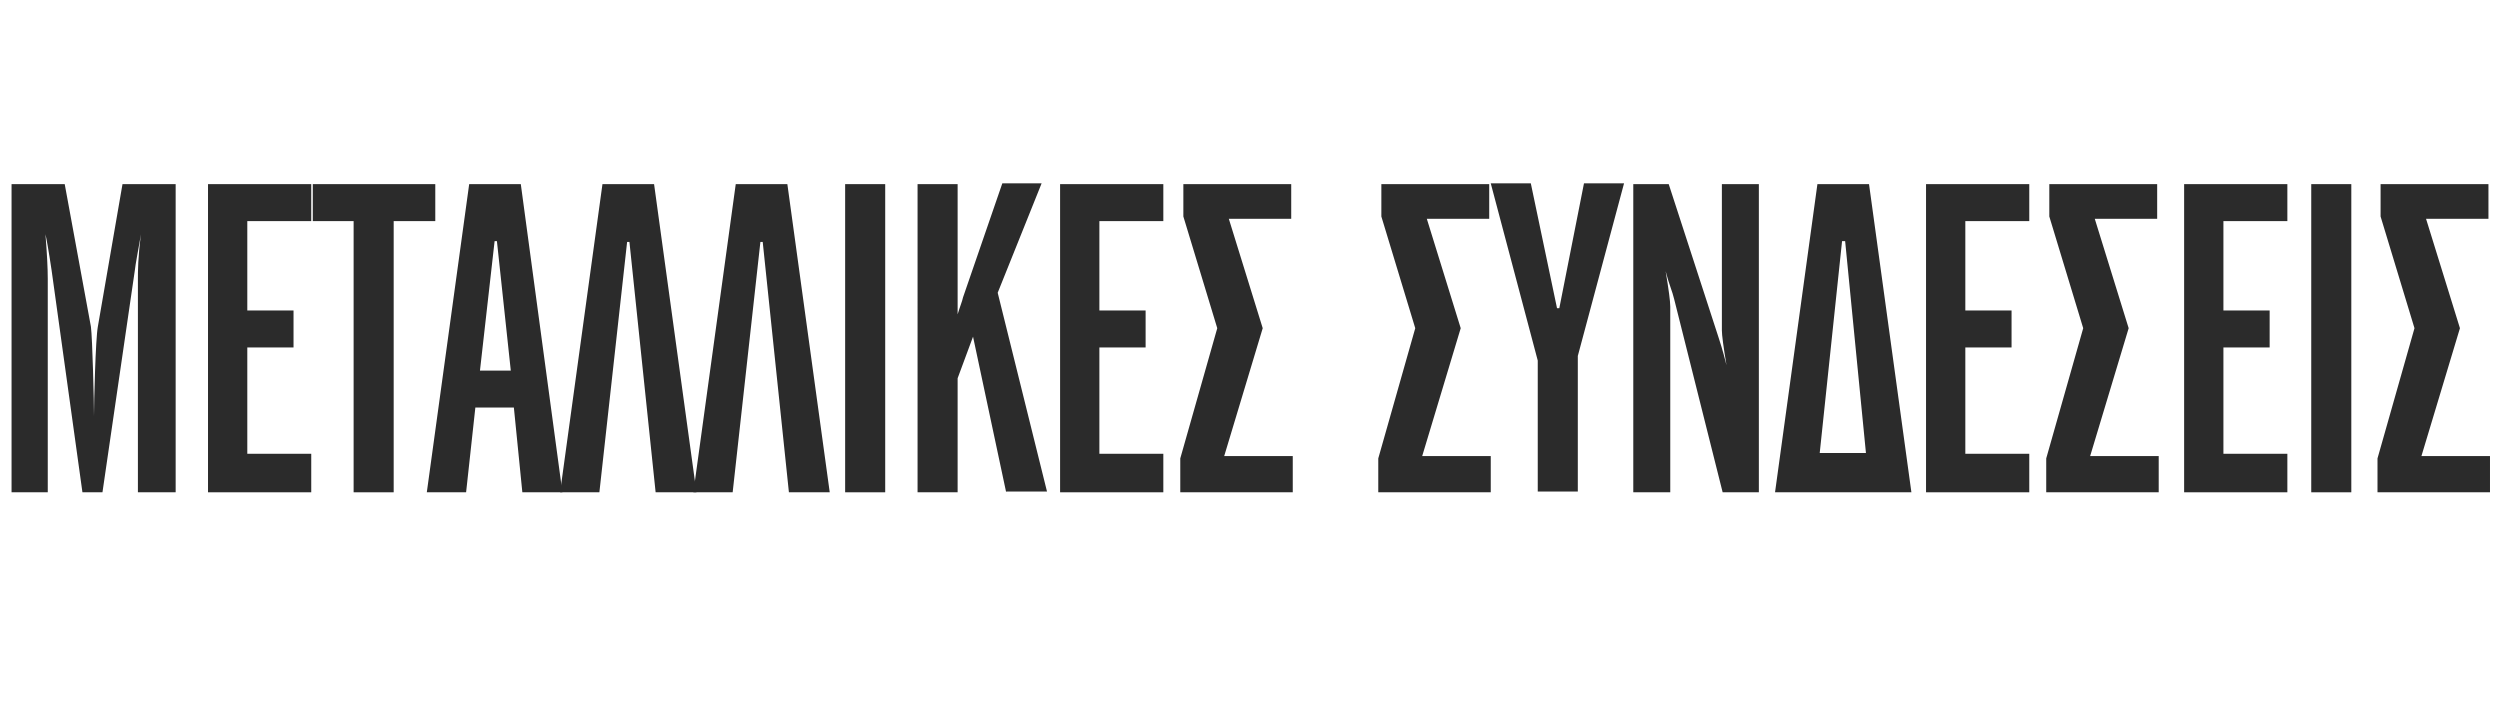 <?xml version="1.0" encoding="UTF-8"?> <svg xmlns="http://www.w3.org/2000/svg" xmlns:i="http://ns.adobe.com/AdobeIllustrator/10.0/" id="Layer_1" version="1.1" viewBox="0 0 324.5 92"><defs><style> .st0 { fill: #2b2b2b; } </style></defs><path class="st0" d="M17.9,63.9v-27.7c0-.9,0-2.8.4-5.8-.4,2.3-.7,3.8-.8,4.7l-4.2,28.8h-2.6l-4-28.8c-.4-2.7-.7-4.3-.8-4.7.2,2.5.3,4.4.3,5.8v27.7H1.5V23.9h6.9l3.4,18.5c.2,1.5.4,9.8.4,11.6,0-1.7.2-10,.5-11.6l3.2-18.5h6.9v40h-4.8Z"></path><path class="st0" d="M27,63.9V23.9h13.4v4.8h-8.3v11.6h6v4.8h-6v13.8h8.3v5h-13.4Z"></path><path class="st0" d="M51.1,28.7v35.2h-5.2V28.7h-5.3v-4.8h15.9v4.8h-5.4Z"></path><path class="st0" d="M67.8,63.9l-1.1-11h-5l-1.2,11h-5.1l5.5-40h6.7l5.4,40h-5.3ZM64.5,31.3h-.3l-1.9,16.8h4l-1.8-16.8Z"></path><path class="st0" d="M85.1,63.9l-3.4-32.5h-.3l-3.6,32.5h-5.1l5.5-40h6.7l5.5,40h-5.3Z"></path><path class="st0" d="M102.4,63.9l-3.4-32.5h-.3l-3.6,32.5h-5.1l5.5-40h6.7l5.5,40h-5.3Z"></path><path class="st0" d="M109.7,63.9V23.9h5.2v40h-5.2Z"></path><path class="st0" d="M130.6,63.9l-4.3-20.2-2,5.4v14.8h-5.2V23.9h5.2v16.9c.3-1,.6-1.7.7-2.2l5.1-14.8h5.1l-5.7,14.2,6.4,25.8h-5.3Z"></path><path class="st0" d="M137.6,63.9V23.9h13.4v4.8h-8.3v11.6h6v4.8h-6v13.8h8.3v5h-13.4Z"></path><path class="st0" d="M153.2,63.9v-4.4s4.8-16.9,4.8-16.9l-4.4-14.5v-4.2h14v4.5h-8.1l4.4,14.2-5,16.6h8.9v4.7h-14.5Z"></path><path class="st0" d="M178.9,63.9v-4.4s4.8-16.9,4.8-16.9l-4.4-14.5v-4.2h14v4.5h-8.1l4.4,14.2-5,16.6h8.9v4.7h-14.5Z"></path><path class="st0" d="M204.8,46.2v17.6h-5.2v-17l-6.1-23h5.2l3.4,16.2h.3l3.2-16.2h5.2l-6,22.4Z"></path><path class="st0" d="M223.6,63.9l-6.3-25.1c-.2-.9-.7-2-1.1-3.6.4,2.4.6,3.9.6,4.6v24.1h-4.8V23.9h4.6l6.5,20c.1.3.5,1.5,1,3.5-.4-2.4-.6-3.9-.6-4.5v-19h4.8v40h-4.8Z"></path><path class="st0" d="M230.4,63.9l5.5-40h6.7l5.5,40h-17.7ZM239.4,31.3h-.3l-2.9,27.5h6l-2.7-27.5Z"></path><path class="st0" d="M250,63.9V23.9h13.4v4.8h-8.3v11.6h6v4.8h-6v13.8h8.3v5h-13.4Z"></path><path class="st0" d="M265.6,63.9v-4.4s4.8-16.9,4.8-16.9l-4.4-14.5v-4.2h14v4.5h-8.1l4.4,14.2-5,16.6h8.9v4.7h-14.5Z"></path><path class="st0" d="M283.5,63.9V23.9h13.4v4.8h-8.3v11.6h6v4.8h-6v13.8h8.3v5h-13.4Z"></path><path class="st0" d="M300,63.9V23.9h5.2v40h-5.2Z"></path><path class="st0" d="M308.6,63.9v-4.4s4.8-16.9,4.8-16.9l-4.4-14.5v-4.2h14v4.5h-8.1l4.4,14.2-5,16.6h8.9v4.7h-14.5Z"></path></svg> 